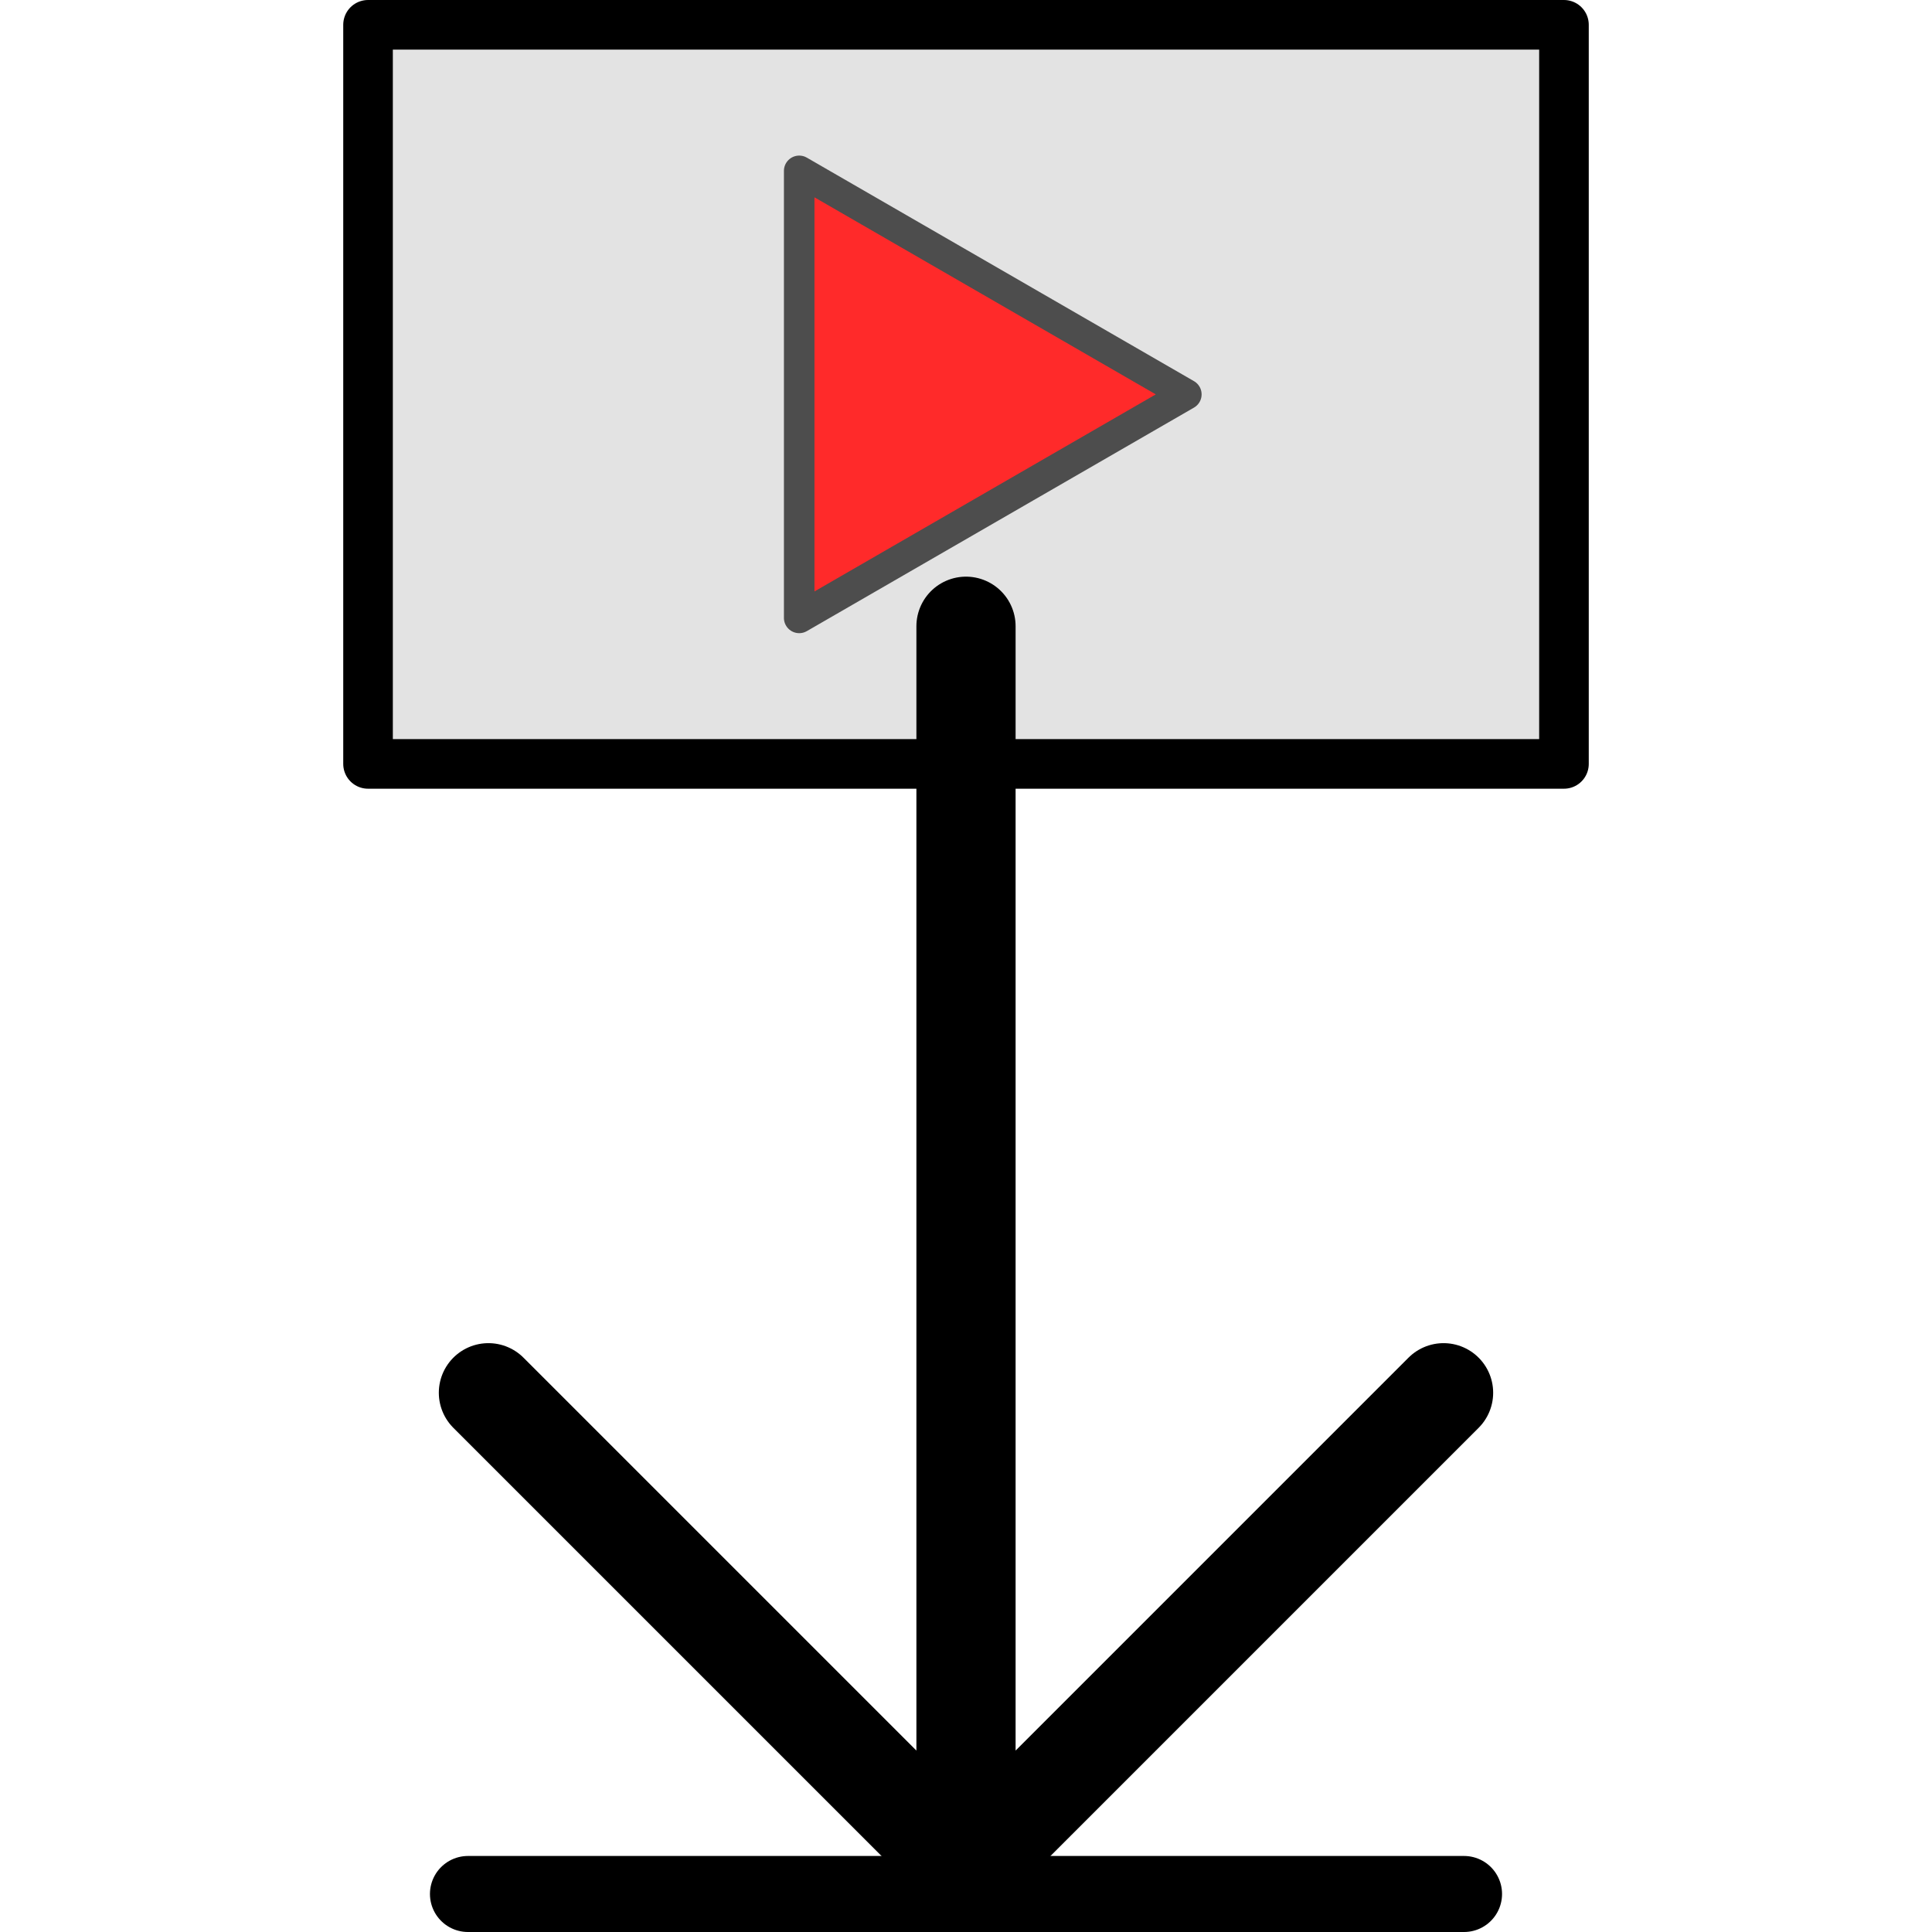 <?xml version="1.0" encoding="UTF-8" standalone="no"?>
<!-- Created with Inkscape (http://www.inkscape.org/) -->

<svg
   width="103.068mm"
   height="103.068mm"
   viewBox="0 0 103.068 103.068"
   version="1.1"
   id="svg1"
   inkscape:version="1.3.2 (1:1.3.2+202311252150+091e20ef0f)"
   sodipodi:docname="video downloader.svg"
   xmlns:inkscape="http://www.inkscape.org/namespaces/inkscape"
   xmlns:sodipodi="http://sodipodi.sourceforge.net/DTD/sodipodi-0.dtd"
   xmlns="http://www.w3.org/2000/svg"
   xmlns:svg="http://www.w3.org/2000/svg">
  <sodipodi:namedview
     id="namedview1"
     pagecolor="#ffffff"
     bordercolor="#000000"
     borderopacity="0.25"
     inkscape:showpageshadow="2"
     inkscape:pageopacity="0.0"
     inkscape:pagecheckerboard="0"
     inkscape:deskcolor="#d1d1d1"
     inkscape:document-units="mm"
     inkscape:zoom="0.62716049"
     inkscape:cx="240.76772"
     inkscape:cy="-33.484252"
     inkscape:window-width="1920"
     inkscape:window-height="946"
     inkscape:window-x="0"
     inkscape:window-y="0"
     inkscape:window-maximized="1"
     inkscape:current-layer="layer1" />
  <defs
     id="defs1" />
  <g
     inkscape:label="Layer 1"
     inkscape:groupmode="layer"
     id="layer1"
     transform="translate(-66.653,-87.684)">
    <g
       id="g4"
       transform="translate(-0.648,43.686)" />
    <g
       id="g1"
       transform="translate(18.311)">
      <g
         id="g6"
         transform="translate(-0.648,45.476)">
        <rect
           style="fill:#e3e3e3;fill-opacity:1;stroke:#000000;stroke-width:2.646;stroke-linecap:round;stroke-linejoin:round;stroke-dasharray:none"
           id="rect3"
           width="63.8"
           height="39.43"
           x="68.624"
           y="43.531" />
        <path
           sodipodi:type="star"
           style="fill:#ff2a2a;fill-opacity:1;stroke:#4d4d4d;stroke-width:2.646;stroke-linecap:round;stroke-linejoin:round;stroke-dasharray:none"
           id="path4"
           inkscape:flatsided="true"
           sodipodi:sides="3"
           sodipodi:cx="26.499846"
           sodipodi:cy="35.355923"
           sodipodi:r1="22.351465"
           sodipodi:r2="11.175733"
           sodipodi:arg1="2.0943951"
           sodipodi:arg2="3.1415927"
           inkscape:rounded="0"
           inkscape:randomized="0"
           d="m 15.324,54.713 0,-38.714 33.527,19.357 z"
           inkscape:transform-center-x="-3.4420703"
           transform="matrix(0.616,0,0,0.616,82.186,41.468)" />
      </g>
      <g
         id="g5">
        <path
           style="fill:none;stroke:#000000;stroke-width:4.056;stroke-linecap:round;stroke-linejoin:round"
           d="M 73.307,188.724 H 126.445"
           id="path2" />
        <path
           id="path3"
           style="fill:none;stroke:#000000;stroke-width:5.292;stroke-linecap:round;stroke-linejoin:round"
           d="m 99.876,121.093 v 66.368 L 125.353,161.984 M 99.876,187.461 74.398,161.984"
           sodipodi:nodetypes="ccccc" />
      </g>
    </g>
  </g>
</svg>
